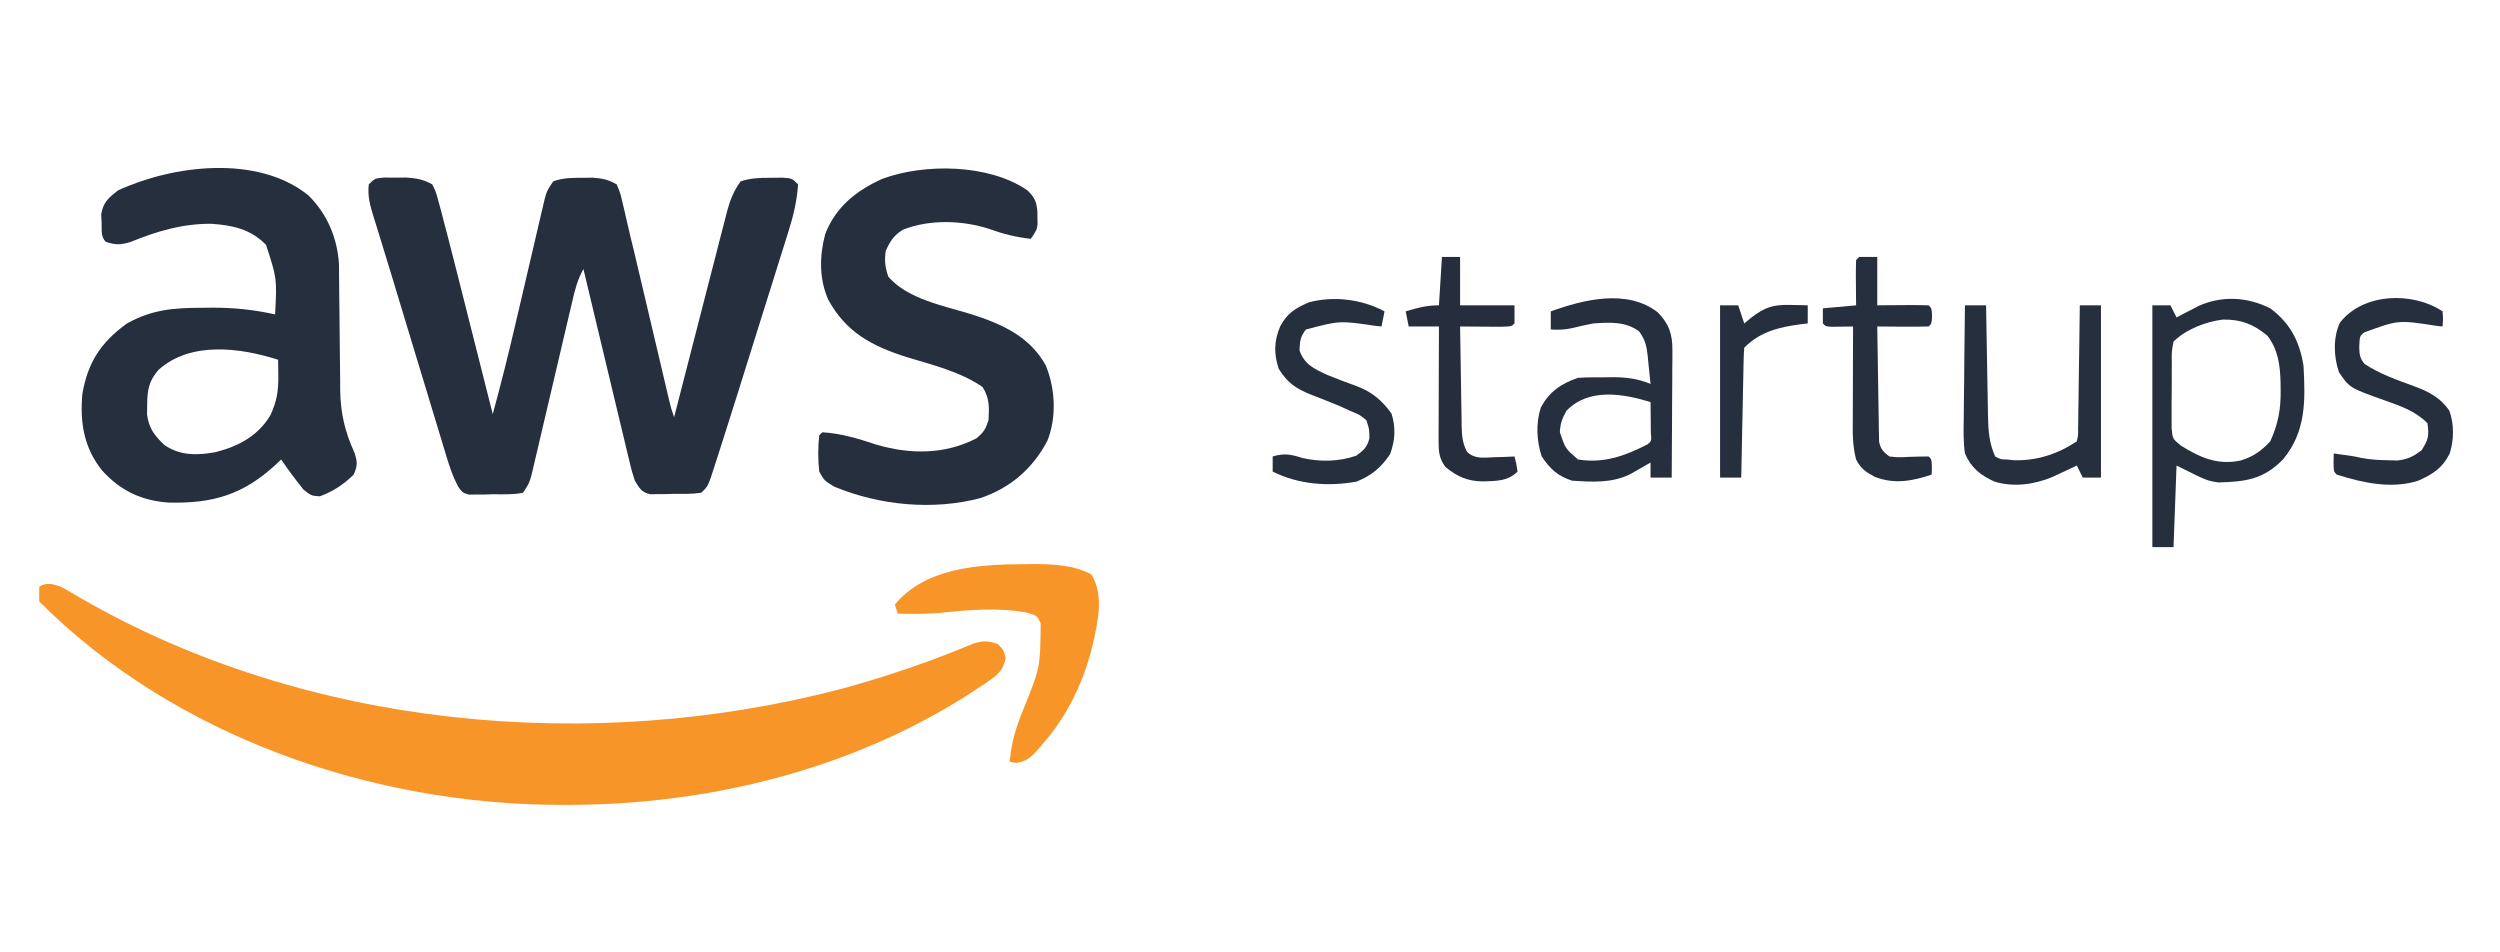 <?xml version="1.0" encoding="UTF-8"?>
<svg version="1.1" xmlns="http://www.w3.org/2000/svg" width="827" height="315">
<path d="M0 0 C1.847 0.008 1.847 0.008 3.73 0.016 C4.954 0.01 6.177 0.005 7.438 0 C10.889 0.263 12.911 0.597 15.918 2.266 C17.144 4.776 17.144 4.776 17.987 7.95 C18.309 9.125 18.63 10.299 18.962 11.509 C19.277 12.749 19.593 13.988 19.918 15.266 C20.234 16.454 20.551 17.641 20.877 18.865 C21.881 22.676 22.849 26.495 23.809 30.316 C24.161 31.71 24.514 33.104 24.868 34.498 C25.785 38.119 26.698 41.741 27.61 45.363 C28.546 49.078 29.486 52.792 30.426 56.506 C32.26 63.758 34.09 71.012 35.918 78.266 C38.561 68.548 41.024 58.811 43.301 49 C43.76 47.043 44.218 45.086 44.678 43.128 C45.792 38.379 46.901 33.628 48.005 28.875 C48.632 26.178 49.263 23.481 49.896 20.785 C50.489 18.263 51.077 15.74 51.659 13.216 C52.06 11.517 52.06 11.517 52.469 9.784 C52.818 8.29 52.818 8.29 53.173 6.765 C53.918 4.266 53.918 4.266 55.918 1.266 C59.144 0.023 62.429 0.1 65.855 0.078 C66.875 0.064 67.895 0.05 68.945 0.035 C72.192 0.287 74.09 0.639 76.918 2.266 C78.161 5.241 78.161 5.241 79.017 8.999 C79.176 9.669 79.335 10.34 79.499 11.03 C79.829 12.425 80.149 13.822 80.461 15.22 C81.143 18.27 81.899 21.301 82.641 24.337 C83.208 26.735 83.773 29.133 84.336 31.531 C84.798 33.488 85.261 35.446 85.723 37.403 C86.358 40.092 86.991 42.781 87.624 45.471 C88.744 50.23 89.866 54.988 90.99 59.746 C91.586 62.269 92.18 64.792 92.773 67.315 C93.174 69.014 93.174 69.014 93.583 70.747 C93.817 71.743 94.052 72.74 94.293 73.766 C94.91 76.37 94.91 76.37 95.918 79.266 C96.149 78.362 96.381 77.459 96.619 76.528 C98.802 68.007 100.994 59.488 103.194 50.971 C104.325 46.592 105.453 42.213 106.574 37.832 C107.656 33.602 108.746 29.375 109.842 25.149 C110.258 23.538 110.672 21.926 111.082 20.314 C111.658 18.052 112.245 15.793 112.833 13.534 C113 12.87 113.167 12.205 113.339 11.52 C114.351 7.686 115.552 4.468 117.918 1.266 C121.425 0.097 124.286 0.097 127.98 0.078 C129.854 0.057 129.854 0.057 131.766 0.035 C134.918 0.266 134.918 0.266 136.918 2.266 C136.563 7.756 135.351 12.767 133.681 18.004 C133.341 19.096 133.341 19.096 132.995 20.211 C132.252 22.597 131.499 24.98 130.746 27.363 C130.221 29.042 129.696 30.721 129.172 32.4 C127.793 36.814 126.405 41.225 125.015 45.635 C123.894 49.198 122.779 52.764 121.664 56.329 C120.319 60.633 118.97 64.936 117.621 69.238 C117.37 70.039 117.119 70.839 116.861 71.664 C115.228 76.869 113.579 82.069 111.918 87.266 C111.687 87.992 111.456 88.719 111.218 89.468 C110.548 91.57 109.869 93.669 109.187 95.767 C108.797 96.974 108.408 98.18 108.007 99.423 C106.918 102.266 106.918 102.266 104.918 104.266 C101.794 104.738 98.636 104.636 95.48 104.641 C94.172 104.677 94.172 104.677 92.838 104.715 C91.999 104.719 91.161 104.723 90.297 104.727 C89.529 104.735 88.762 104.743 87.971 104.751 C85.035 104.057 84.5 102.812 82.918 100.266 C81.912 97.127 81.912 97.127 81.017 93.386 C80.851 92.702 80.684 92.019 80.513 91.315 C79.968 89.066 79.437 86.815 78.906 84.562 C78.53 82.999 78.153 81.435 77.776 79.871 C76.786 75.763 75.807 71.653 74.831 67.542 C73.833 63.344 72.823 59.149 71.814 54.953 C69.838 46.726 67.874 38.497 65.918 30.266 C64 33.669 63.14 37.028 62.254 40.823 C62.101 41.472 61.948 42.121 61.79 42.79 C61.459 44.194 61.131 45.599 60.805 47.005 C60.288 49.229 59.765 51.452 59.24 53.675 C57.938 59.193 56.646 64.713 55.356 70.234 C54.264 74.904 53.168 79.573 52.065 84.241 C51.549 86.43 51.041 88.622 50.533 90.813 C50.216 92.155 49.899 93.497 49.582 94.838 C49.308 96.01 49.035 97.181 48.752 98.388 C47.918 101.266 47.918 101.266 45.918 104.266 C42.649 104.947 39.312 104.775 35.98 104.766 C35.061 104.794 34.141 104.822 33.193 104.852 C31.868 104.855 31.868 104.855 30.516 104.859 C29.301 104.87 29.301 104.87 28.063 104.881 C25.918 104.266 25.918 104.266 24.425 102.156 C22.756 98.956 21.7 95.861 20.653 92.406 C20.448 91.735 20.242 91.064 20.031 90.373 C19.355 88.161 18.689 85.946 18.023 83.73 C17.549 82.171 17.075 80.612 16.6 79.053 C15.348 74.941 14.105 70.827 12.863 66.712 C11.62 62.597 10.369 58.485 9.119 54.373 C6.993 47.376 4.877 40.376 2.767 33.374 C1.487 29.135 0.192 24.902 -1.119 20.672 C-1.406 19.736 -1.694 18.801 -1.991 17.836 C-2.494 16.201 -3.003 14.567 -3.519 12.935 C-4.627 9.313 -5.562 6.063 -5.082 2.266 C-3.082 0.266 -3.082 0.266 0 0 Z " fill="#252F3E" transform="translate(127.082,58.734)"/>
<path d="M0 0 C2.257 1.221 4.433 2.485 6.625 3.812 C81.461 47.045 175.956 55.57 258.723 33.773 C273.469 29.717 288.027 24.783 302.118 18.84 C305.277 17.919 306.907 17.955 310 19 C312 21 312 21 312.688 23.688 C311.739 28.259 309.645 29.459 305.918 32.094 C304.955 32.723 303.992 33.352 303 34 C301.944 34.691 300.889 35.382 299.801 36.094 C260.73 60.85 213.873 72.217 167.938 72.25 C167.095 72.251 166.253 72.251 165.386 72.252 C103.036 72.173 37.712 49.712 -7 5 C-7.041 3.334 -7.043 1.666 -7 0 C-4.212 -1.394 -2.989 -0.858 0 0 Z " fill="#F89528" transform="translate(20,194)"/>
<path d="M0 0 C6.267 6.074 9.731 14.298 10.201 22.99 C10.207 23.894 10.214 24.797 10.22 25.728 C10.23 26.759 10.241 27.791 10.251 28.854 C10.259 29.959 10.266 31.064 10.273 32.203 C10.302 34.561 10.33 36.919 10.359 39.277 C10.401 42.981 10.437 46.685 10.464 50.389 C10.492 53.973 10.537 57.557 10.586 61.141 C10.589 62.238 10.592 63.335 10.596 64.465 C10.718 72.146 12.148 78.226 15.312 85.188 C16.334 88.253 16.377 89.444 15.062 92.438 C11.718 95.718 8.262 97.991 3.875 99.625 C1.062 99.438 1.062 99.438 -1.5 97.438 C-4.14 94.188 -6.569 90.889 -8.938 87.438 C-9.494 87.969 -10.051 88.5 -10.625 89.047 C-21.427 99.046 -31.475 102.048 -46.082 101.691 C-55.04 101.101 -62.027 97.805 -68.125 91.125 C-74.17 83.624 -75.558 75.178 -74.688 65.723 C-72.89 55.306 -68.549 48.641 -59.938 42.438 C-51.542 37.784 -44.344 37.256 -34.875 37.25 C-33.793 37.238 -32.711 37.226 -31.596 37.213 C-24.494 37.2 -17.872 37.906 -10.938 39.438 C-10.31 27.552 -10.31 27.552 -13.938 16.438 C-18.998 11.244 -24.848 9.983 -31.855 9.477 C-41.498 9.354 -49.98 11.903 -58.844 15.512 C-62.103 16.487 -63.741 16.486 -66.938 15.438 C-68.657 13.718 -68.231 11.533 -68.312 9.188 C-68.361 8.234 -68.41 7.28 -68.461 6.297 C-67.726 2.28 -66.106 0.951 -62.938 -1.562 C-44.636 -10.004 -16.768 -13.437 0 0 Z M-49.527 57.805 C-52.718 61.499 -53.232 64.534 -53.25 69.375 C-53.267 70.395 -53.284 71.414 -53.301 72.465 C-52.74 77.05 -50.844 79.601 -47.5 82.688 C-42.288 86.247 -36.553 86.115 -30.477 84.977 C-22.965 83.012 -16.58 79.628 -12.5 72.812 C-10.355 68.18 -9.814 64.79 -9.875 59.688 C-9.884 58.703 -9.893 57.718 -9.902 56.703 C-9.914 55.955 -9.926 55.208 -9.938 54.438 C-22.6 50.396 -38.988 48.287 -49.527 57.805 Z " fill="#252F3E" transform="translate(101.938,64.562)"/>
<path d="M0 0 C2.38 2.252 3.054 3.733 3.336 6.988 C3.342 7.669 3.349 8.35 3.355 9.051 C3.37 9.731 3.384 10.412 3.398 11.113 C3.168 13.051 3.168 13.051 1.168 16.051 C-3.72 15.531 -7.998 14.439 -12.621 12.77 C-21.453 9.898 -32.354 9.557 -41.055 13.008 C-44.118 14.805 -45.395 16.863 -46.832 20.051 C-47.308 23.384 -47.04 25.443 -45.957 28.613 C-39.542 35.972 -27.755 38.188 -18.754 40.924 C-8.56 44.158 0.853 48.282 6.168 58.051 C9.261 65.761 9.763 75.133 6.605 82.926 C1.704 92.179 -5.591 98.426 -15.457 101.801 C-31.114 105.977 -48.917 104.24 -63.832 98.051 C-67.145 96.051 -67.145 96.051 -68.832 93.051 C-69.265 89.009 -69.266 85.093 -68.832 81.051 C-68.337 80.556 -68.337 80.556 -67.832 80.051 C-61.544 80.414 -55.946 82.149 -49.98 84.113 C-38.903 87.412 -27.225 87.464 -16.832 82.051 C-14.405 80.032 -13.862 79.139 -12.832 76.051 C-12.598 71.769 -12.463 68.682 -14.832 65.051 C-22.221 59.979 -31.436 57.753 -39.91 55.178 C-51.377 51.539 -60.033 46.938 -65.859 36.148 C-68.906 29.283 -68.761 21.602 -66.832 14.426 C-63.359 5.479 -56.514 0.057 -47.957 -3.793 C-34 -8.957 -12.693 -8.736 0 0 Z " fill="#252F3E" transform="translate(339.832,62.949)"/>
<path d="M0 0 C1.105 -0.014 2.21 -0.028 3.348 -0.042 C9.95 -0.004 16.863 0.192 22.812 3.375 C27.129 10.183 24.936 19.151 23.312 26.562 C20.487 38.442 14.953 50.192 6.812 59.375 C6.308 59.971 5.804 60.566 5.285 61.18 C2.917 63.795 1.504 65.285 -2.062 65.75 C-3.114 65.564 -3.114 65.564 -4.188 65.375 C-3.665 59.16 -2.136 54.135 0.188 48.375 C5.93 34.259 5.93 34.259 6.066 19.512 C4.907 17.048 4.907 17.048 1.688 16.062 C-7.769 14.237 -18.073 15.128 -27.57 16.152 C-32.105 16.538 -36.641 16.454 -41.188 16.375 C-41.517 15.385 -41.847 14.395 -42.188 13.375 C-32.092 1.191 -14.656 0.12 0 0 Z " fill="#F89528" transform="translate(338.188,186.625)"/>
<path d="M0 0 C6.632 4.954 9.695 10.886 11 19 C11.638 30.416 11.877 40.714 4.25 49.938 C-2.293 56.622 -8.126 57.343 -17.207 57.594 C-21 57 -21 57 -31 52 C-31.33 60.91 -31.66 69.82 -32 79 C-34.31 79 -36.62 79 -39 79 C-39 52.6 -39 26.2 -39 -1 C-37.02 -1 -35.04 -1 -33 -1 C-32.34 0.32 -31.68 1.64 -31 3 C-30.336 2.651 -29.672 2.301 -28.988 1.941 C-27.664 1.259 -27.664 1.259 -26.312 0.562 C-25.442 0.11 -24.572 -0.342 -23.676 -0.809 C-15.885 -4.278 -7.57 -3.785 0 0 Z M-32 11 C-32.636 14.319 -32.636 14.319 -32.566 18.152 C-32.573 18.849 -32.579 19.545 -32.585 20.263 C-32.592 21.735 -32.589 23.207 -32.576 24.678 C-32.563 26.927 -32.597 29.172 -32.635 31.42 C-32.636 32.852 -32.634 34.283 -32.629 35.715 C-32.63 37.015 -32.63 38.316 -32.631 39.656 C-32.299 43.145 -32.299 43.145 -29.64 45.35 C-23.24 49.35 -17.592 51.906 -9.938 50.375 C-5.734 49.137 -3.019 47.23 0 44 C2.626 38.204 3.523 33.393 3.438 27.062 C3.43 26.273 3.422 25.484 3.415 24.671 C3.25 18.873 2.685 13.711 -1 9 C-5.665 5.191 -9.624 3.644 -15.676 3.711 C-21.373 4.419 -27.893 6.932 -32 11 Z " fill="#262F3E" transform="translate(751,102)"/>
<path d="M0 0 C3.775 3.865 4.881 7.222 4.852 12.57 C4.852 13.51 4.852 14.451 4.852 15.42 C4.841 16.422 4.831 17.424 4.82 18.457 C4.817 19.493 4.815 20.529 4.812 21.597 C4.801 24.898 4.775 28.199 4.75 31.5 C4.74 33.742 4.731 35.983 4.723 38.225 C4.701 43.712 4.667 49.2 4.625 54.688 C2.315 54.688 0.005 54.688 -2.375 54.688 C-2.375 53.038 -2.375 51.388 -2.375 49.688 C-2.978 50.037 -3.582 50.386 -4.203 50.746 C-5.402 51.429 -5.402 51.429 -6.625 52.125 C-7.808 52.804 -7.808 52.804 -9.016 53.496 C-15.089 56.563 -21.712 56.144 -28.375 55.688 C-33.176 54.087 -35.557 51.862 -38.375 47.688 C-40.078 42.577 -40.347 36.727 -38.691 31.551 C-35.952 26.31 -31.875 23.521 -26.375 21.688 C-23.441 21.463 -20.504 21.502 -17.562 21.5 C-16.768 21.488 -15.973 21.476 -15.154 21.463 C-10.49 21.451 -6.763 21.9 -2.375 23.688 C-2.604 21.267 -2.857 18.854 -3.125 16.438 C-3.187 15.756 -3.249 15.074 -3.312 14.371 C-3.698 11.064 -4.182 8.943 -6.203 6.266 C-10.759 2.955 -15.94 3.314 -21.375 3.688 C-23.728 4.126 -26.033 4.665 -28.355 5.242 C-30.731 5.766 -32.951 5.844 -35.375 5.688 C-35.375 3.708 -35.375 1.728 -35.375 -0.312 C-24.43 -4.259 -10.113 -7.806 0 0 Z M-30.188 32.562 C-31.618 35.122 -32.238 36.738 -32.375 39.688 C-30.56 45.068 -30.56 45.068 -26.375 48.688 C-17.876 50.072 -10.881 47.516 -3.375 43.688 C-2.036 42.576 -2.036 42.576 -2.277 39.746 C-2.289 38.551 -2.301 37.356 -2.312 36.125 C-2.322 34.927 -2.331 33.73 -2.34 32.496 C-2.351 31.569 -2.363 30.642 -2.375 29.688 C-11.587 26.853 -22.867 24.989 -30.188 32.562 Z " fill="#252F3E" transform="translate(548.375,103.312)"/>
<path d="M0 0 C2.31 0 4.62 0 7 0 C7.02 1.301 7.04 2.603 7.06 3.944 C7.136 8.786 7.225 13.628 7.317 18.469 C7.356 20.562 7.39 22.655 7.422 24.749 C7.468 27.762 7.526 30.776 7.586 33.789 C7.597 34.721 7.609 35.652 7.621 36.612 C7.729 41.412 7.988 45.546 10 50 C11.852 50.98 11.852 50.98 14 51 C14.651 51.079 15.302 51.157 15.973 51.238 C23.623 51.51 30.639 49.241 37 45 C37.475 42.989 37.475 42.989 37.432 40.642 C37.452 39.741 37.472 38.841 37.492 37.912 C37.499 36.938 37.505 35.964 37.512 34.961 C37.53 33.965 37.548 32.969 37.566 31.943 C37.62 28.754 37.654 25.564 37.688 22.375 C37.721 20.216 37.755 18.057 37.791 15.898 C37.876 10.599 37.944 5.3 38 0 C40.31 0 42.62 0 45 0 C45 18.81 45 37.62 45 57 C43.02 57 41.04 57 39 57 C38.34 55.68 37.68 54.36 37 53 C36.264 53.349 35.528 53.699 34.77 54.059 C33.794 54.514 32.818 54.969 31.812 55.438 C30.368 56.116 30.368 56.116 28.895 56.809 C22.894 59.278 16.074 60.255 9.781 58.316 C5.164 56.24 2.049 53.763 0 49 C-0.544 45.226 -0.466 41.502 -0.391 37.695 C-0.385 36.616 -0.379 35.537 -0.373 34.425 C-0.351 30.991 -0.301 27.559 -0.25 24.125 C-0.23 21.792 -0.212 19.458 -0.195 17.125 C-0.151 11.416 -0.084 5.708 0 0 Z " fill="#262F3E" transform="translate(650,101)"/>
<path d="M0 0 C-0.33 1.65 -0.66 3.3 -1 5 C-1.69 4.928 -2.379 4.856 -3.09 4.781 C-14.884 3.051 -14.884 3.051 -26 6 C-27.886 8.4 -27.995 9.879 -28.125 12.938 C-26.4 17.633 -23.414 18.923 -19 21 C-14.209 22.908 -14.209 22.908 -9.369 24.682 C-4.166 26.6 -0.919 29.35 2.312 33.812 C3.795 38.529 3.485 42.625 1.875 47.188 C-1.1 51.65 -4.271 54.302 -9.25 56.312 C-18.529 58.014 -28.435 57.282 -37 53 C-37 51.35 -37 49.7 -37 48 C-33.156 46.835 -30.913 47.305 -27.156 48.508 C-21.248 49.856 -15.08 49.717 -9.375 47.75 C-6.842 45.884 -5.781 45.038 -5 42 C-5.022 38.999 -5.022 38.999 -6 36 C-8.303 34.143 -8.303 34.143 -11.312 32.938 C-12.393 32.441 -13.473 31.945 -14.586 31.434 C-17.849 30.063 -21.138 28.781 -24.438 27.5 C-29.506 25.444 -32.086 23.623 -35 19 C-36.683 13.952 -36.562 9.679 -34.438 4.812 C-32.068 0.477 -29.488 -1.031 -25 -3 C-16.724 -5.184 -7.503 -4.013 0 0 Z " fill="#252F3E" transform="translate(458,103)"/>
<path d="M0 0 C0.188 2.625 0.188 2.625 0 5 C-0.678 4.928 -1.356 4.856 -2.055 4.781 C-14.662 2.825 -14.662 2.825 -26 7 C-27.412 8.214 -27.412 8.214 -27.562 11.75 C-27.5 14.261 -27.418 15.525 -25.742 17.43 C-20.75 20.736 -14.972 22.73 -9.369 24.77 C-4.549 26.571 -0.603 28.576 2.289 32.949 C3.858 37.474 3.786 42.509 2.348 47.066 C-0.109 51.948 -3.218 53.819 -8 56 C-16.799 58.854 -26.452 56.718 -35 54 C-36 53 -36 53 -36.062 49.938 C-36.042 48.968 -36.021 47.999 -36 47 C-29.475 47.896 -29.475 47.896 -26.637 48.52 C-23.721 49.051 -20.963 49.205 -18 49.25 C-16.989 49.276 -15.979 49.302 -14.938 49.328 C-11.534 48.948 -9.734 48.032 -7 46 C-4.67 42.504 -4.412 41.113 -5 37 C-9.032 32.951 -13.737 31.371 -19 29.5 C-30.742 25.326 -30.742 25.326 -34.281 20.113 C-36.028 14.976 -36.259 8.739 -33.973 3.766 C-26.342 -6.126 -9.929 -6.62 0 0 Z " fill="#252F3E" transform="translate(808,103)"/>
<path d="M0 0 C1.98 0 3.96 0 6 0 C6 5.28 6 10.56 6 16 C7.216 15.988 8.431 15.977 9.684 15.965 C11.268 15.955 12.853 15.946 14.438 15.938 C15.24 15.929 16.042 15.921 16.869 15.912 C18.913 15.903 20.957 15.948 23 16 C24 17 24 17 24.125 19.5 C24 22 24 22 23 23 C20.137 23.073 17.299 23.092 14.438 23.062 C13.631 23.058 12.825 23.053 11.994 23.049 C9.996 23.037 7.998 23.019 6 23 C6.069 28.642 6.157 34.283 6.262 39.925 C6.296 41.845 6.324 43.764 6.346 45.684 C6.38 48.442 6.432 51.199 6.488 53.957 C6.495 54.816 6.501 55.676 6.508 56.561 C6.537 57.762 6.537 57.762 6.568 58.988 C6.579 59.691 6.59 60.395 6.601 61.121 C7.124 63.584 8.012 64.491 10 66 C13.169 66.326 13.169 66.326 16.625 66.125 C18.749 66.055 20.875 66.006 23 66 C24 67 24 67 24.062 69.562 C24.042 70.367 24.021 71.171 24 72 C17.569 74.144 11.688 75.254 5.188 72.75 C2.062 71.034 0.646 70.108 -1 67 C-2.267 62.355 -2.127 57.754 -2.098 52.98 C-2.096 52.122 -2.095 51.263 -2.093 50.379 C-2.088 47.648 -2.075 44.918 -2.062 42.188 C-2.057 40.331 -2.053 38.475 -2.049 36.619 C-2.038 32.079 -2.021 27.54 -2 23 C-2.638 23.012 -3.276 23.023 -3.934 23.035 C-5.173 23.049 -5.173 23.049 -6.438 23.062 C-7.673 23.08 -7.673 23.08 -8.934 23.098 C-11 23 -11 23 -12 22 C-12 20.35 -12 18.7 -12 17 C-8.37 16.67 -4.74 16.34 -1 16 C-1.012 14.929 -1.023 13.858 -1.035 12.754 C-1.045 11.357 -1.054 9.96 -1.062 8.562 C-1.075 7.502 -1.075 7.502 -1.088 6.42 C-1.097 4.613 -1.052 2.806 -1 1 C-0.67 0.67 -0.34 0.34 0 0 Z " fill="#262F3E" transform="translate(615,85)"/>
<path d="M0 0 C1.98 0 3.96 0 6 0 C6 5.28 6 10.56 6 16 C11.94 16 17.88 16 24 16 C24 17.98 24 19.96 24 22 C23 23 23 23 19.184 23.098 C17.602 23.091 16.019 23.079 14.438 23.062 C13.631 23.058 12.825 23.053 11.994 23.049 C9.996 23.037 7.998 23.019 6 23 C6.069 28.481 6.157 33.962 6.262 39.443 C6.296 41.307 6.324 43.171 6.346 45.036 C6.38 47.717 6.432 50.397 6.488 53.078 C6.495 53.911 6.501 54.743 6.508 55.601 C6.596 59.07 6.699 61.423 8.322 64.533 C11.054 66.921 13.668 66.379 17.188 66.25 C18.46 66.214 19.732 66.178 21.043 66.141 C22.019 66.094 22.995 66.048 24 66 C24.625 68.375 24.625 68.375 25 71 C21.748 74.252 17.986 74.086 13.562 74.25 C8.537 74.191 5.074 72.717 1.188 69.5 C-0.978 66.764 -1.124 64.148 -1.114 60.804 C-1.113 59.963 -1.113 59.123 -1.113 58.257 C-1.108 57.353 -1.103 56.45 -1.098 55.52 C-1.096 54.592 -1.095 53.664 -1.093 52.707 C-1.088 49.742 -1.075 46.777 -1.062 43.812 C-1.057 41.803 -1.053 39.793 -1.049 37.783 C-1.038 32.855 -1.021 27.928 -1 23 C-4.3 23 -7.6 23 -11 23 C-11.33 21.35 -11.66 19.7 -12 18 C-8.123 16.807 -5.084 16 -1 16 C-0.67 10.72 -0.34 5.44 0 0 Z " fill="#262E3E" transform="translate(477,85)"/>
<path d="M0 0 C1.98 0 3.96 0 6 0 C6.66 1.98 7.32 3.96 8 6 C8.742 5.381 9.485 4.763 10.25 4.125 C14.785 0.62 17.464 -0.251 23.25 -0.125 C24.328 -0.107 25.405 -0.089 26.516 -0.07 C27.745 -0.036 27.745 -0.036 29 0 C29 1.98 29 3.96 29 6 C28.227 6.086 27.453 6.173 26.656 6.262 C19.44 7.235 13.294 8.706 8 14 C7.878 15.35 7.822 16.706 7.795 18.061 C7.775 18.922 7.755 19.782 7.734 20.669 C7.718 21.605 7.701 22.54 7.684 23.504 C7.663 24.457 7.642 25.41 7.621 26.392 C7.555 29.449 7.496 32.506 7.438 35.562 C7.394 37.63 7.351 39.697 7.307 41.764 C7.199 46.842 7.098 51.921 7 57 C4.69 57 2.38 57 0 57 C0 38.19 0 19.38 0 0 Z " fill="#252F3E" transform="translate(569,101)"/>
</svg>
